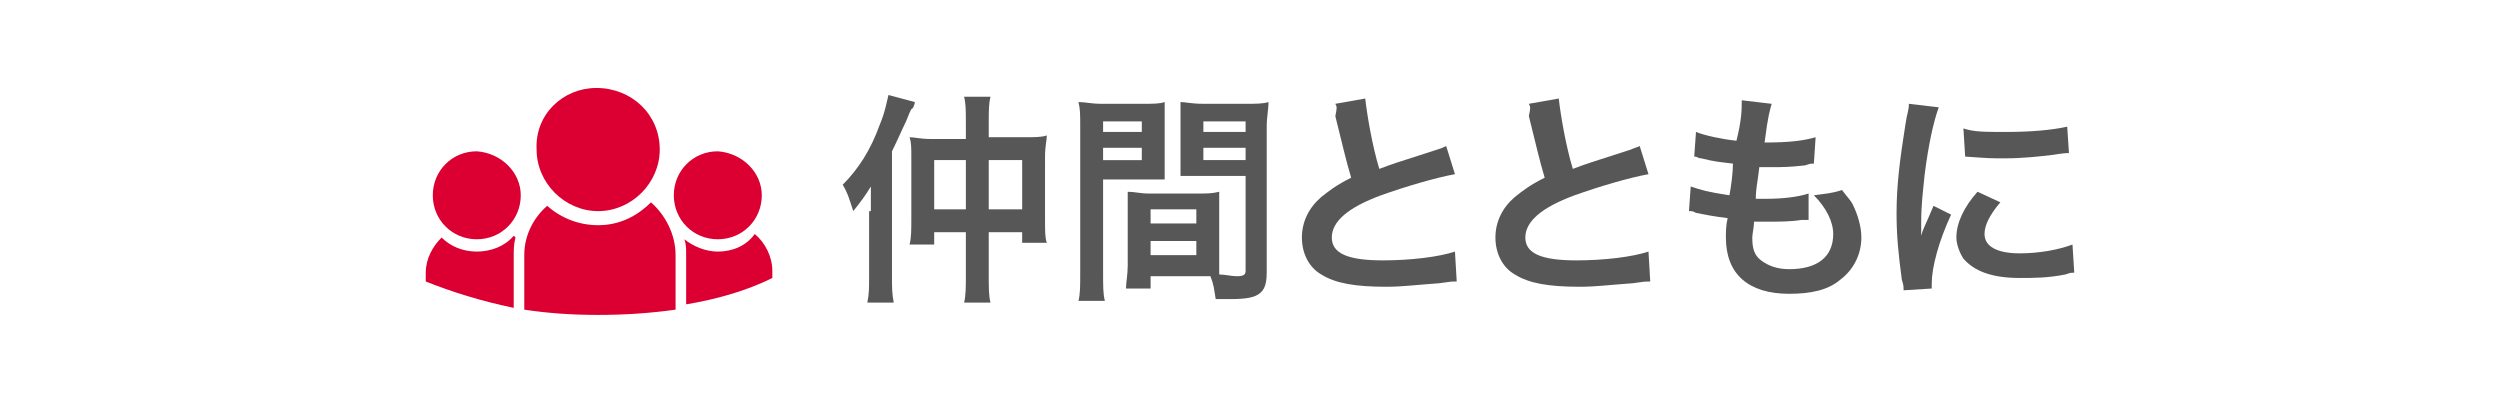 <?xml version="1.0" encoding="utf-8"?>
<!-- Generator: Adobe Illustrator 22.1.0, SVG Export Plug-In . SVG Version: 6.00 Build 0)  -->
<svg version="1.1" id="レイヤー_1" xmlns="http://www.w3.org/2000/svg" xmlns:xlink="http://www.w3.org/1999/xlink" x="0px"
	 y="0px" viewBox="0 0 142.1 22.8" style="enable-background:new 0 0 142.1 22.8;" xml:space="preserve">
<style type="text/css">
	.st0{display:none;}
	.st1{display:inline;fill:#575757;}
	.st2{display:inline;fill:#DC0032;}
	.st3{fill:#575757;}
	.st4{fill:#DC0032;}
</style>
<g class="st0">
	<path class="st1" d="M46.8,5.9c0.3-0.5,0.4-0.8,0.5-1.3l1.4,0.3c-0.2,0.4-0.2,0.4-0.4,0.7c-0.1,0.1-0.1,0.2-0.2,0.3h0.8
		c0.5,0,1,0,1.3-0.1c0,0.4,0,0.7,0,1.3V10c0,0.6,0,0.9,0,1.2c-0.3,0-0.6,0-0.9,0h-0.7v2.5h0.1c0.3-0.8,0.5-1.4,0.6-2.3l0.9,0.2
		c-0.2,0.8-0.5,1.5-0.6,2c0.2,0,0.3,0,0.6-0.1c0-0.5,0-0.5-0.2-0.8l0.7-0.3c0.3,0.6,0.5,1,0.8,1.9l-0.9,0.4c0-0.2-0.1-0.3-0.1-0.4
		c-0.4,0.1-0.9,0.2-1.9,0.4v0.1c0,0.1,0,0.2,0.1,0.2c0.2,0.1,0.7,0.2,2.3,0.2c1.1,0,2.4,0,3-0.1s0.9-0.2,1-0.5
		c0.1-0.2,0.1-0.5,0.2-1.1c0.5,0.3,0.8,0.4,1.3,0.4c-0.1,0.9-0.2,1.2-0.4,1.6c-0.4,0.7-0.9,0.8-5.3,0.8c-2.9,0-3.3-0.2-3.3-1.4v-3.7
		h-0.3c-0.1,1.5-0.2,2-0.4,2.8c-0.3,1-0.6,1.5-1.3,2.4c-0.3-0.5-0.5-0.7-1-1.1c0.7-0.6,1.1-1.2,1.3-2.2c0.2-0.7,0.2-1.1,0.3-1.9
		c-0.5,0-0.7,0-1,0c0-0.4,0-0.6,0-1.2V7.2c0-0.6,0-0.9,0-1.3c0.4,0,0.6,0.1,1.3,0.1L46.8,5.9L46.8,5.9z M46.2,8.1h0.9V7h-0.9V8.1z
		 M46.2,10.2h0.9V9.1h-0.9V10.2z M48.1,8.1h1V7h-1V8.1z M48.1,10.2h1V9.1h-1V10.2z M51.6,9.7c-0.5,0-0.7,0-1.1,0.1V8.5
		c0.3,0,0.5,0.1,1.1,0.1h1.1V7.4h-0.9c-0.5,0-0.7,0-1,0.1V6.2c0.3,0,0.5,0.1,1,0.1h0.9V5.7c0-0.4,0-0.6-0.1-0.9h1.3
		c0,0.3-0.1,0.5-0.1,0.9v0.5h1c0.4,0,0.6,0,0.9-0.1v1.2c-0.3,0-0.5-0.1-0.9-0.1h-1v1.2H55c0.5,0,0.8,0,1.1-0.1v1.2
		c-0.3-0.1-0.6-0.1-1.1-0.1h-0.9c0.8,1.2,1.3,1.7,2.4,2.4c-0.3,0.3-0.5,0.6-0.7,1.1c-0.9-0.8-1.3-1.3-2-2.5c0,0.4,0,1,0,1.3v1.2
		c0,0.6,0,0.9,0.1,1.2h-1.3c0.1-0.4,0.1-0.6,0.1-1.2v-1.1c0-0.3,0-0.9,0-1.3c-0.4,0.9-0.8,1.4-1.4,2c-0.2-0.5-0.4-0.8-0.7-1.1
		c0.8-0.6,1.2-1.2,1.7-2.1h-0.7V9.7z"/>
	<path class="st1" d="M66.4,7.3c0.8,0,1.2,0,1.6-0.1c0,0.5,0,0.5,0,1.9c0,1.7-0.2,3.9-0.3,4.7c-0.2,1.2-0.3,1.6-0.7,1.9
		c-0.3,0.2-0.8,0.3-1.5,0.3c-0.6,0-1.1,0-2-0.1c-0.1-0.7-0.2-1-0.4-1.5c0.8,0.2,1.6,0.3,2.2,0.3s0.8-0.2,0.9-1.1
		c0.2-1,0.3-2.9,0.3-5H63c-0.2,1.9-0.6,3.2-1.2,4.2c-0.7,1.3-1.9,2.4-3.7,3.4c-0.3-0.5-0.6-0.9-1.1-1.3c1.7-0.8,2.9-1.8,3.6-3.2
		c0.4-0.8,0.6-1.8,0.8-3.1h-2.2c-0.6,0-1.1,0-1.6,0.1V7.2c0.5,0.1,0.9,0.1,1.6,0.1h2.3c0-0.5,0-0.6,0-1.3c0-0.6,0-1-0.1-1.2h1.7
		C63,5.1,63,5.1,63,7.3H66.4z"/>
	<path class="st1" d="M74.9,12.5c-0.7,1.6-1.5,2.4-2.6,2.4c-1.5,0-2.5-1.5-2.5-3.5c0-1.4,0.5-2.7,1.4-3.7c1.1-1.2,2.6-1.8,4.4-1.8
		c3.1,0,5,1.9,5,4.7c0,2.2-1.1,4-3.1,4.8c-0.6,0.3-1.1,0.4-2,0.5c-0.2-0.7-0.4-1-0.8-1.5c1.2-0.2,1.9-0.4,2.5-0.7
		c1.1-0.6,1.8-1.8,1.8-3.2c0-1.2-0.5-2.2-1.6-2.8c-0.4-0.2-0.7-0.3-1.3-0.4C76,9.3,75.6,11,74.9,12.5 M73,7.9
		c-1.1,0.8-1.7,2.1-1.7,3.4c0,1,0.4,1.9,1,1.9c0.4,0,0.9-0.5,1.3-1.6c0.5-1.1,0.9-2.9,1.1-4.3C74,7.4,73.6,7.5,73,7.9"/>
	<path class="st1" d="M85.4,10.1c0,0.1,0,0.2-0.1,0.2c0,0,0,0.1-0.1,0.2c-0.4,1.9-1.2,3.7-2.1,5c-0.6-0.4-0.9-0.6-1.5-0.8
		c1-1.1,2-3.3,2.2-4.9L85.4,10.1z M91.2,7.3c0.3,0,0.4,0,0.7,0c-0.6-0.2-1-0.8-1-1.4c0-0.8,0.7-1.5,1.5-1.5s1.5,0.7,1.5,1.5
		c0,0.6-0.4,1.2-1,1.4v1.5c-0.4-0.1-0.6-0.1-1.6-0.1h-2.9v6.2c0,0.7,0,1.1,0.1,1.4h-1.7c0.1-0.3,0.1-0.7,0.1-1.4V8.7h-2.8
		c-1,0-1.2,0-1.6,0.1V7.2c0.4,0.1,0.7,0.1,1.6,0.1h2.8V6.6c0-0.7,0-1-0.1-1.3h1.7c0,0.3-0.1,0.5-0.1,1.4v0.7L91.2,7.3L91.2,7.3z
		 M91.1,9.7c0.4,1.7,1.4,3.9,2.3,4.9c-0.7,0.3-0.9,0.5-1.5,0.9c-0.9-1.4-1.5-2.7-2.1-4.8c-0.1-0.3-0.1-0.4-0.2-0.6L91.1,9.7z
		 M91.5,5.9c0,0.5,0.4,0.8,0.8,0.8c0.5,0,0.8-0.4,0.8-0.8c0-0.5-0.4-0.8-0.8-0.8S91.5,5.5,91.5,5.9"/>
	<path class="st1" d="M104.6,6.1c-0.2,0.2-0.3,0.2-0.5,0.4c-1,1-1.9,1.8-3,2.6v5.4c0,0.7,0,1.1,0.1,1.4h-1.8
		c0.1-0.4,0.1-0.6,0.1-1.4V10c-1.5,0.9-2.2,1.2-4.5,2.1c-0.3-0.7-0.4-0.9-0.9-1.5c2.5-0.7,4.7-1.7,6.7-3.3c1.1-0.9,2-1.8,2.4-2.4
		L104.6,6.1z"/>
	<path class="st1" d="M106.3,13.9c1.1-0.1,2.6-0.4,3.8-0.9c1.6-0.7,2.8-1.7,3.8-3.1c0.6-0.8,0.9-1.5,1.3-2.5
		c0.5,0.6,0.7,0.8,1.4,1.2c-1.1,2.3-2.3,3.8-4,5c-1.3,0.9-2.9,1.5-4.9,1.9c-0.5,0.1-0.5,0.1-0.8,0.2L106.3,13.9z M107.4,6
		c1.5,0.9,2.3,1.5,3.3,2.5l-1.1,1.4c-1-1.1-2.1-1.9-3.2-2.6L107.4,6z"/>
	<path class="st1" d="M119.2,16c0.1-0.4,0.1-0.8,0.1-1.4V6.4c0-0.6,0-1-0.1-1.3h1.7c-0.1,0.4-0.1,0.5-0.1,1.3v2.4
		c1.7,0.6,3.7,1.5,5.8,2.7l-0.9,1.5c-1.1-0.7-2.4-1.5-4.5-2.4c-0.3-0.1-0.3-0.2-0.4-0.2c0,0.4,0.1,0.5,0.1,0.9v3.4
		c0,0.7,0,1,0.1,1.4h-1.8V16z"/>
	<path class="st2" d="M27.3,8.5c-2.4,0-5.9,5.1-5.9,8.5c0-3.4-3.6-8.5-5.9-8.5c2.4,0,5.9-5.1,5.9-8.5C21.4,3.4,25,8.5,27.3,8.5"/>
	<path class="st2" d="M35.8,16.9c-1.7,0-4.2,3.6-4.2,5.9c0-2.4-2.5-5.9-4.2-5.9c1.7,0,4.2-3.6,4.2-5.9
		C31.7,13.3,34.2,16.9,35.8,16.9"/>
</g>
<g class="st0">
	<path class="st1" d="M21.4,6.3c0-0.5,0-0.8-0.1-1.1h1.4c-0.1,0.3-0.1,0.6-0.1,1.1v0.2h1.8V6.3c0-0.5,0-0.8-0.1-1.1h1.4
		c0,0.3-0.1,0.6-0.1,1.1v0.2c0.4,0,0.6,0,0.9-0.1v1.3c-0.2,0-0.4-0.1-0.9-0.1v4.9c0.4,0,0.5,0,0.8-0.1v1.3c-0.2,0-0.5,0-1.1,0h-4.2
		c-0.5,0-0.7,0-1,0.1v-1.3c0.3,0,0.5,0.1,0.9,0.1h0.2v-5c-0.5,0-0.7,0-1,0.1V6.4c0.2,0.1,0.4,0.1,1,0.1V6.3H21.4z M23.2,14.5
		c-0.6,1.1-1,1.5-2,2.3c-0.3-0.4-0.5-0.6-1-1c0.9-0.6,1.3-1.1,1.9-2L23.2,14.5z M24.5,7.6h-1.8v0.8h1.8V7.6z M24.5,9.6h-1.8v0.9h1.8
		V9.6z M24.5,11.6h-1.8v1h1.8V11.6z M24.8,13.9c0.4,0.7,0.5,0.7,1.2,1.4c-0.4,0.3-0.7,0.6-1,0.9c-0.7-0.8-0.7-0.8-1.2-1.6L24.8,13.9
		z M28.1,12.8c-0.2,2-0.5,2.9-1.4,4.1c-0.4-0.4-0.6-0.7-1.1-1c0.6-0.7,0.9-1.4,1.1-2.4c0.2-1.1,0.3-3,0.3-6.3c0-0.9,0-1.2-0.1-1.7
		c0.4,0,0.8,0.1,1.4,0.1h1.8c0.7,0,1,0,1.4-0.1c0,0.3-0.1,0.7-0.1,1.4v8.4c0,0.6-0.2,1-0.5,1.2c-0.3,0.1-0.7,0.2-1.3,0.2
		c-0.2,0-0.2,0-0.8,0c-0.1-0.5-0.1-0.9-0.3-1.4c0.6,0.1,0.8,0.1,1.1,0.1c0.4,0,0.5-0.1,0.5-0.3v-2.4L28.1,12.8L28.1,12.8z M28.3,9.8
		c0,0.8,0,1.2-0.1,1.8h2V9.8H28.3z M30.2,6.9h-1.9v1.7h1.9V6.9z"/>
	<path class="st1" d="M34.9,15.2c0,0.8,0,1.2,0.1,1.6h-1.5c0.1-0.4,0.1-0.8,0.1-1.6V6.8c0-0.7,0-1-0.1-1.4c0.4,0,0.7,0.1,1.3,0.1
		h2.3c0.7,0,1,0,1.3-0.1c0,0.4,0,0.7,0,1.2v2c0,0.6,0,0.9,0,1.2c-0.3,0-0.7,0-1.2,0h-2.3C34.9,9.8,34.9,15.2,34.9,15.2z M34.9,7.1
		h2.2V6.5h-2.2V7.1z M34.9,8.7h2.2V8h-2.2V8.7z M41.4,14.2c0,0.5,0,0.8,0,1.1c0.3,0,0.7,0.1,1,0.1c0.4,0,0.5-0.1,0.5-0.3V9.7h-2.5
		c-0.4,0-0.9,0-1.2,0c0-0.4,0-0.6,0-1.2v-2c0-0.4,0-0.8,0-1.2c0.3,0,0.6,0.1,1.3,0.1H43c0.6,0,1,0,1.3-0.1c0,0.5-0.1,0.8-0.1,1.4V15
		c0,0.8-0.2,1.1-0.6,1.3c-0.3,0.1-0.7,0.2-1.4,0.2c-0.2,0-0.2,0-0.9,0c-0.1-0.6-0.1-0.8-0.3-1.3c-0.4,0-0.6,0-0.7,0h-2.7V16h-1.4
		c0.1-0.3,0.1-0.8,0.1-1.3v-3.1c0-0.4,0-0.8,0-1.1c0.4,0,0.7,0.1,1.2,0.1h2.8c0.5,0,0.8,0,1.2-0.1c0,0.3,0,0.7,0,1.1L41.4,14.2
		L41.4,14.2z M37.5,12.3h2.6v-0.8h-2.6V12.3z M37.5,14.2h2.6v-0.8h-2.6V14.2z M40.5,7.1h2.4V6.5h-2.4V7.1z M40.5,8.7h2.4V8h-2.4V8.7
		z"/>
	<path class="st1" d="M47.1,13.1c0-0.5,0-0.6,0-1.5c-0.4,0.4-0.5,0.5-1,1c-0.2-0.6-0.3-1-0.6-1.4c1.2-0.8,2.3-2.1,2.8-3.3l1.2,0.8
		c-0.1,0.1-0.1,0.2-0.4,0.6c-0.2,0.3-0.3,0.4-0.7,1v5c0,0.7,0,1.1,0.1,1.5H47c0.1-0.4,0.1-0.9,0.1-1.5V13.1z M49.5,5.8
		c-0.1,0.1-0.1,0.1-0.2,0.3c-1,1.1-1.9,1.9-2.9,2.5c-0.3-0.5-0.3-0.7-0.7-1.2C46.9,6.7,48,5.8,48.4,5L49.5,5.8z M51.5,7.8
		c-0.4-1-0.7-1.5-1.3-2.2L51.4,5c0.6,0.7,1,1.4,1.4,2.3l-1,0.5h1.7c0.7-1.1,1-1.8,1.3-2.7l1.4,0.4c-0.4,1-0.8,1.6-1.2,2.3h1
		c0.6,0,0.9,0,1.3-0.1v1.4C56.9,9.1,56.5,9,56,9h-2v2h1.6c0.5,0,0.9,0,1.3-0.1v1.4c-0.4-0.1-0.8-0.1-1.3-0.1H54v2.6
		c0.6,0.1,1.2,0.2,2,0.2c0.4,0,0.8,0,1.7-0.1c-0.2,0.6-0.3,0.9-0.4,1.5c-0.6,0-1,0-1,0c-1.8,0-3.1-0.3-4.1-1
		c-0.5-0.3-0.9-0.7-1.3-1.3c-0.4,1.1-0.7,1.7-1.2,2.5c-0.4-0.5-0.6-0.7-1.1-1c0.6-0.9,1-1.7,1.2-2.8c0.2-0.8,0.3-1.8,0.3-2.5
		c0-0.1,0-0.2,0-0.3l1.4,0.2c0,0.2-0.1,0.4-0.1,0.7c-0.1,0.6-0.1,1.2-0.2,1.7c0.4,0.7,0.8,1.2,1.4,1.6V9H51c-0.6,0-1,0-1.4,0.1V7.7
		c0.4,0.1,0.7,0.1,1.3,0.1C50.9,7.8,51.5,7.8,51.5,7.8z"/>
	<path class="st1" d="M60.4,10.1c-0.6,0-0.9,0-1.3,0.1V9c0.3,0,0.7,0,1.3,0h1.5c-0.2-0.4-0.3-0.7-0.5-0.9H60c-0.6,0-1.1,0-1.5,0.1
		V6.9C59,6.9,59.4,7,60,7h0.4c-0.2-0.4-0.4-0.7-0.9-1.2l1.3-0.5c0.4,0.6,0.6,0.9,1,1.7h0.7V6.1c0-0.4,0-0.7-0.1-1h1.4
		c0,0.2,0,0.5,0,0.9v1h0.9V6c0-0.4,0-0.7,0-0.9h1.4c0,0.2-0.1,0.6-0.1,1V7h0.8c0.4-0.6,0.7-1.1,0.9-1.7L69,5.8
		c-0.3,0.5-0.5,0.8-0.8,1.2h0.4c0.7,0,1.1,0,1.4-0.1v1.3c-0.4,0-0.9-0.1-1.5-0.1h-1.3C67,8.6,67,8.7,66.8,9h1.5c0.6,0,0.9,0,1.3-0.1
		v1.2C69.2,10,68.9,10,68.3,10H65v0.6h2.7c0.6,0,1,0,1.3-0.1v1.1c-0.4-0.1-0.8-0.1-1.3-0.1H65v0.6h3.6c0.7,0,1.2,0,1.5-0.1v1.3
		c-0.5-0.1-0.9-0.1-1.5-0.1H66c0.4,0.4,1,0.7,1.7,1c0.8,0.3,1.5,0.5,2.6,0.7c-0.4,0.5-0.5,0.8-0.7,1.3c-2.1-0.2-3.6-1-4.7-2.2
		c0,0.5,0,0.6,0,0.9v0.6c0,0.5,0,0.9,0.1,1.3h-1.5c0.1-0.4,0.1-0.8,0.1-1.3V15c0-0.3,0-0.3,0-0.9c-0.6,0.6-1.1,1-1.8,1.4
		c-0.8,0.4-1.6,0.8-2.6,1.1c-0.2-0.4-0.4-0.8-0.8-1.2c1.9-0.4,3.1-1,4.2-1.8h-2.4c-0.6,0-1.1,0-1.5,0.1v-1.3
		c0.4,0.1,0.8,0.1,1.5,0.1h3.4v-0.6h-2.5c-0.6,0-0.9,0-1.3,0.1v-1.1c0.4,0,0.7,0.1,1.3,0.1h2.5v-0.6h-3.2V10.1z M65.4,9
		c0.2-0.4,0.3-0.6,0.4-0.9h-2.9c0.2,0.4,0.3,0.6,0.4,0.9H65.4z"/>
	<path class="st1" d="M73.5,14.6c-0.6,0-1,0-1.4,0.1c0-0.3,0.1-0.7,0.1-1.3v-3.2c0-0.6,0-1-0.1-1.4c0.4,0,0.8,0.1,1.4,0.1h6.8
		c0.6,0,1,0,1.4-0.1c0,0.3-0.1,0.7-0.1,1.4v3.2c0,0.5,0,0.8,0,0.8c0,0.2,0,0.3,0,0.5c-0.4,0-0.8-0.1-1.4-0.1h-1
		c1.1,0.6,2.2,0.9,3.7,1.1c-0.5,0.6-0.6,0.8-0.8,1.2c-2-0.4-2.8-0.7-4.3-1.7l0.7-0.6H75l0.8,0.7c-0.9,0.5-1.5,0.8-2.3,1.1
		c-0.5,0.2-0.9,0.3-1.9,0.5c-0.2-0.5-0.4-0.9-0.8-1.3c1.8-0.3,2.7-0.5,3.6-1.1L73.5,14.6L73.5,14.6z M81.2,7.3c0,0.4,0,0.7,0,1
		c-0.4,0-0.8,0-1.4,0H74c-0.6,0-1,0-1.4,0c0-0.3,0.1-0.6,0.1-1v-1c0-0.4,0-0.6-0.1-1C73,5.4,73.3,5.4,74,5.4h5.8c0.7,0,1,0,1.4-0.1
		c0,0.3,0,0.6,0,1C81.2,6.3,81.2,7.3,81.2,7.3z M73.5,10.4h6.8V9.8h-6.8V10.4z M73.5,12h6.8v-0.6h-6.8V12z M73.5,13.5h6.8v-0.6h-6.8
		V13.5z M74,7.2h5.7V6.5H74V7.2z"/>
	<path class="st1" d="M88.9,12.8c-0.7,1.6-1.5,2.4-2.6,2.4c-1.5,0-2.5-1.5-2.5-3.5c0-1.4,0.5-2.7,1.4-3.7c1.1-1.2,2.6-1.8,4.4-1.8
		c3.1,0,5,1.9,5,4.7c0,2.2-1.1,4-3.1,4.8c-0.6,0.3-1.1,0.4-2,0.5c-0.2-0.7-0.4-1-0.8-1.5c1.2-0.2,1.9-0.4,2.5-0.7
		c1.1-0.6,1.8-1.8,1.8-3.2c0-1.2-0.5-2.2-1.6-2.8c-0.4-0.2-0.7-0.3-1.3-0.4C90,9.6,89.6,11.3,88.9,12.8 M87,8.2
		c-1.1,0.8-1.7,2.1-1.7,3.4c0,1,0.4,1.9,1,1.9c0.4,0,0.9-0.5,1.3-1.6c0.5-1.1,0.9-2.9,1.1-4.3C88,7.7,87.6,7.8,87,8.2"/>
	<path class="st1" d="M104.4,8.7c-0.1,0.1-0.1,0.1-0.2,0.4c-0.1,0.4-0.1,0.4-0.2,0.5c0.5,0.1,0.9,0.3,1.3,0.6
		c0.8,0.6,1.2,1.4,1.2,2.4c0,1.4-0.8,2.5-2.2,3.2c-0.8,0.4-1.5,0.6-2.6,0.7c-0.1-0.5-0.3-0.8-0.7-1.4c1,0,1.7-0.2,2.4-0.5
		c1-0.5,1.5-1.1,1.5-2c0-0.8-0.5-1.5-1.4-1.8c-0.7,1.5-1.3,2.4-2.2,3.4C100.2,15.4,99,16,98,16c-1.2,0-2-0.9-2-2.2
		c0-1,0.4-2.1,1.3-2.9c0.5-0.5,1-0.8,1.7-1.1c0-0.4,0-0.9,0.1-1.5c-0.1,0-0.8,0-2.1-0.1h-0.2c0,0-0.2,0-0.3,0V6.7
		c0.6,0.1,1.3,0.2,2.4,0.2h0.3c0-0.3,0-0.3,0.1-0.8c0-0.2,0-0.5,0-0.7c0-0.1,0-0.1,0-0.2l1.6,0.1c-0.1,0.3-0.2,0.7-0.2,1.6
		c2-0.1,3.8-0.4,4.8-0.7l0.1,1.5c-0.2,0-0.2,0-0.5,0.1c-1.4,0.2-3.5,0.4-4.5,0.4c0,0.5-0.1,1-0.1,1.2c0.7-0.1,1-0.2,1.8-0.2
		c0.2,0,0.3,0,0.5,0c0.1-0.4,0.2-0.7,0.3-1L104.4,8.7z M98.1,12c-0.4,0.5-0.6,1-0.6,1.6s0.3,0.9,0.7,0.9c0.4,0,0.7-0.2,1.1-0.5
		c-0.2-0.8-0.2-1.6-0.2-2.9C98.6,11.5,98.4,11.7,98.1,12 M100.6,13.1c0.1-0.1,0.1-0.1,0.1-0.2c0.6-0.7,1.1-1.5,1.6-2.5
		c-0.1,0-0.2,0-0.3,0c-0.6,0-1,0.1-1.5,0.2c0,1.2,0,1.3,0.1,2.2c0,0.1,0,0.1,0,0.2C100.6,13,100.6,13,100.6,13.1L100.6,13.1z"/>
	<path class="st1" d="M111.9,10.5c1.2-0.5,1.7-0.6,2.7-0.6c2.2,0,3.6,1.1,3.6,2.9c0,1.2-0.6,2.2-1.7,2.8c-0.8,0.5-1.9,0.7-3.1,0.7
		c-1.1,0-2-0.2-2.5-0.6s-0.8-0.9-0.8-1.5c0-1.1,0.9-1.8,2.2-1.8c0.9,0,1.7,0.4,2.2,1c0.3,0.3,0.4,0.6,0.6,1.1
		c1.1-0.4,1.5-0.9,1.5-1.8c0-1-1-1.6-2.5-1.6c-1.9,0-3.7,0.8-5.3,2.1l-0.9-1.4c0.4-0.2,1-0.6,1.8-1.2c1.2-0.9,2.8-2.3,3.8-3.3
		l0.2-0.2l0,0c-0.5,0.1-1.3,0.1-3.6,0.2c-0.3,0-0.4,0-0.6,0.1l-0.1-1.5c0.4,0.1,0.8,0.1,1.5,0.1c1.1,0,2.6-0.1,3.9-0.2
		c0.4,0,0.6-0.1,0.8-0.2l0.8,1.1c-0.2,0.1-0.3,0.2-0.7,0.5c-0.6,0.6-1.6,1.4-2,1.8c-0.2,0.2-1.1,0.9-1.4,1
		C112.1,10.3,112.1,10.3,111.9,10.5L111.9,10.5z M112.3,13.7c-0.5,0-0.8,0.2-0.8,0.6c0,0.5,0.6,0.8,1.5,0.8c0.2,0,0.3,0,0.7-0.1
		C113.5,14.1,113,13.7,112.3,13.7"/>
	<path class="st1" d="M131.1,11.5c-0.6-0.1-1.2-0.1-1.9-0.1h-7.5c-0.7,0-1.4,0-2,0.1V9.8c0.5,0.1,1.1,0.1,2,0.1h7.5
		c0.9,0,1.4,0,1.9-0.1V11.5z"/>
	<path class="st1" d="M133.2,7c0-0.5,0-0.9-0.1-1.4c0.4,0.1,0.8,0.1,1.4,0.1h6.2c0.6,0,1,0,1.4-0.1c0,0.5-0.1,0.9-0.1,1.3v8.2
		c0,0.7,0,1.1,0.1,1.5h-1.5v-0.8h-5.9v0.8h-1.5c0.1-0.4,0.1-0.9,0.1-1.5L133.2,7L133.2,7z M134.7,10h5.9V7h-5.9V10z M134.7,14.6h5.9
		v-3.3h-5.9V14.6z"/>
	<path class="st2" d="M1.3,3.1C0,3.8-0.4,5.5,0.4,6.8L5,4C4.3,2.7,2.6,2.3,1.3,3.1"/>
	<path class="st2" d="M12.7,3.1c1.3,0.8,1.7,2.4,1,3.7L9,4C9.8,2.7,11.4,2.3,12.7,3.1"/>
	<rect x="2" y="18.6" transform="matrix(0.5 -0.866 0.866 0.5 -15.07 12.037)" class="st2" width="1.7" height="1"/>
	<rect x="10.8" y="18.3" transform="matrix(0.866 -0.5 0.5 0.866 -8.066 8.229)" class="st2" width="1" height="1.7"/>
	<path class="st2" d="M7.6,5V3.6H6.4V5c-3.5,0.3-6.3,3.3-6.3,6.9c0,3.8,3.1,6.9,6.9,6.9s6.9-3.1,6.9-6.9C14,8.3,11.2,5.3,7.6,5
		 M7.5,11.8H6.7V7.1h0.8V11.8z M10.8,12.6h-3v-0.8h3V12.6z"/>
</g>
<g class="st0">
	<path class="st1" d="M40.9,8.8c-0.4,0.6-0.7,1-1.3,1.6c-0.4-0.5-0.6-0.6-1.1-0.9c0.8-0.8,1.2-1.3,1.7-2.1c0.3-0.5,0.5-1.1,0.6-1.7
		L42.2,6c0,0.1-0.1,0.3-0.2,0.6c-0.3,0.6-0.3,0.7-0.4,0.9h1.8V6.8c0-0.5,0-0.8-0.1-1.2h1.6c-0.1,0.4-0.1,0.7-0.1,1.2v0.7h2.7
		c0.6,0,1,0,1.4-0.1v1.5c-0.4-0.1-0.8-0.1-1.4-0.1h-2.7v1.7h3.5c0.6,0,1,0,1.4-0.1V12c-0.4-0.1-0.8-0.1-1.4-0.1H46v3.6
		c0,0.3,0.2,0.3,0.9,0.3c0.9,0,1.2-0.1,1.3-0.3c0.2-0.3,0.2-0.9,0.3-1.9c0.6,0.3,0.8,0.4,1.4,0.5c-0.1,1.3-0.2,2-0.5,2.4
		c-0.2,0.3-0.5,0.5-0.9,0.5c-0.4,0.1-1,0.1-1.8,0.1c-1.7,0-2.1-0.2-2.1-1v-4.2h-1.4c-0.1,1-0.1,1.4-0.3,2c-0.3,1-1,1.9-2,2.6
		c-0.5,0.4-0.9,0.5-1.9,1c-0.2-0.5-0.4-0.8-0.8-1.3c1.3-0.4,2.2-0.9,2.8-1.7c0.4-0.5,0.6-1,0.7-1.7c0-0.2,0-0.3,0.1-0.8h-1.9
		c-0.6,0-1,0-1.4,0.1v-1.5c0.4,0.1,0.8,0.1,1.4,0.1h3.6V8.8H40.9z"/>
	<path class="st1" d="M51,10.4c0.3,0.1,0.5,0.1,1,0.1h1c0.4,0,0.7,0,1-0.1c0,0.4-0.1,0.7-0.1,1.4v2.7c0.3,0.5,0.5,0.7,0.9,0.9
		c0.6,0.3,1.4,0.4,2.8,0.4c2.4,0,4-0.1,5.3-0.3c-0.2,0.6-0.3,0.9-0.4,1.5c-1.1,0-2.7,0-4.2,0c-1.9,0-2.8-0.1-3.4-0.3
		c-0.6-0.2-1.1-0.5-1.6-1.2c-0.6,0.5-0.8,0.8-1.5,1.2c-0.1,0.1-0.3,0.2-0.4,0.3l-0.6-1.5c0.5-0.2,1.1-0.6,1.8-1.3v-2.7h-0.7
		c-0.4,0-0.5,0-0.9,0.1C51,11.6,51,10.4,51,10.4z M52.1,5.7C53,6.5,53.7,7.2,54.3,8l-1.1,1C52.4,7.9,52,7.5,51,6.6L52.1,5.7z
		 M59.7,13.6h1.5c0.6,0,1,0,1.3-0.1v1.3c-0.3-0.1-0.7-0.1-1.3-0.1h-5c-0.6,0-0.8,0-1.2,0.1c0-0.4,0.1-0.7,0.1-1.3v-3.2
		c0-0.3,0-0.4,0-0.8c-0.3,0.4-0.4,0.6-0.8,0.9c-0.3-0.5-0.5-0.8-0.8-1.1c1.2-1.2,1.9-2,2.4-3.3c0.1-0.2,0.2-0.4,0.2-0.6l1.5,0.2
		C57.4,6,57.4,6,57.2,6.4c0,0-0.1,0.3-0.4,0.7h1.6C58.8,6.5,59,6,59.2,5.4l1.4,0.2c-0.1,0.2-0.1,0.2-0.3,0.6
		c-0.2,0.3-0.3,0.6-0.5,0.9h1.3c0.5,0,0.9,0,1.3-0.1v1.3c-0.3,0-0.6-0.1-1.1-0.1h-1.6v1h1c0.7,0,1,0,1.3-0.1v1.2c-0.4,0-0.6,0-1.3,0
		h-1v0.9h1c0.7,0,1,0,1.3,0v1.2c-0.4,0-0.6,0-1.3,0h-1V13.6z M58.4,8.4h-1.9v1h1.9V8.4z M58.4,10.5h-1.9v0.9h1.9V10.5z M56.4,13.6
		h1.9v-1.1h-1.9V13.6z"/>
	<path class="st1" d="M69,13.3c-0.7,1.6-1.5,2.4-2.6,2.4c-1.5,0-2.5-1.5-2.5-3.5c0-1.4,0.5-2.7,1.4-3.7c1.1-1.2,2.6-1.8,4.4-1.8
		c3.1,0,5,1.9,5,4.7c0,2.2-1.1,4-3.1,4.8c-0.6,0.3-1.1,0.4-2,0.5c-0.2-0.7-0.4-1-0.8-1.5c1.2-0.2,1.9-0.4,2.5-0.7
		c1.1-0.6,1.8-1.8,1.8-3.2c0-1.2-0.5-2.2-1.6-2.8c-0.4-0.2-0.7-0.3-1.3-0.4C70.1,10.1,69.6,11.8,69,13.3 M67.1,8.7
		c-1.1,0.8-1.7,2.1-1.7,3.4c0,1,0.4,1.9,1,1.9c0.4,0,0.9-0.5,1.3-1.6c0.5-1.1,0.9-2.9,1.1-4.3C68.1,8.2,67.6,8.3,67.1,8.7"/>
	<path class="st1" d="M80.1,5.9c-0.1,0.3-0.2,0.4-0.3,0.7c-0.2,0.5-0.2,0.5-0.9,2v7.1c0,0.6,0,1.1,0.1,1.6h-1.5
		c0.1-0.5,0.1-0.9,0.1-1.6V12c0-0.3,0-0.4,0-1.5c-0.4,0.6-0.8,1-1.2,1.5c-0.2-0.6-0.4-1-0.7-1.5c0.9-0.9,1.8-2.1,2.4-3.5
		c0.3-0.7,0.5-1.2,0.5-1.7L80.1,5.9z M82.2,8.6c-0.6,1.1-1.2,2.1-2.1,3.1c-0.3-0.5-0.5-0.8-0.9-1.2c1-1,1.6-2,2.1-3.2
		c0.3-0.8,0.5-1.4,0.6-1.8l1.4,0.4c-0.1,0.3-0.2,0.4-0.3,0.7c-0.2,0.5-0.2,0.6-0.3,0.9h3.5c0.6,0,1,0,1.4-0.1v1.4
		c-0.4,0-0.8-0.1-1.4-0.1h-2.4v1.6h2.1c0.5,0,0.9,0,1.3-0.1v1.4c-0.4-0.1-0.8-0.1-1.3-0.1h-2.1v1.6h2.1c0.5,0,0.9,0,1.3-0.1v1.4
		c-0.4-0.1-0.8-0.1-1.3-0.1h-2.1v1.5c0,0.8,0,1.2,0.1,1.5h-1.5c0.1-0.4,0.1-0.8,0.1-1.5V8.6H82.2z"/>
	<path class="st1" d="M90.6,10.6c-0.6,0-0.9,0-1.3,0.1V9.5c0.4,0,0.7,0.1,1.3,0.1h1.5c-0.2-0.4-0.3-0.7-0.5-0.9h-1.4
		c-0.6,0-1.1,0-1.5,0.1V7.4c0.4,0,0.8,0.1,1.5,0.1h0.4c-0.2-0.4-0.4-0.7-0.9-1.2L91,5.8c0.4,0.6,0.6,0.9,1,1.7h0.7V6.6
		c0-0.4,0-0.7-0.1-1H94c0,0.2,0,0.5,0,0.9v1h0.9v-1c0-0.4,0-0.7,0-0.9h1.4c0,0.2-0.1,0.6-0.1,1v0.9H97c0.4-0.6,0.7-1.1,0.9-1.7
		l1.3,0.5c-0.3,0.5-0.5,0.8-0.8,1.2h0.4c0.7,0,1.1,0,1.4-0.1v1.3c-0.4,0-0.9-0.1-1.5-0.1h-1.3c-0.2,0.5-0.3,0.6-0.5,0.9h1.5
		c0.6,0,0.9,0,1.3-0.1v1.2c-0.4-0.1-0.7-0.1-1.3-0.1h-3.3v0.6h2.7c0.6,0,1,0,1.3-0.1v1.1C98.7,12,98.3,12,97.8,12h-2.7v0.6h3.6
		c0.7,0,1.2,0,1.5-0.1v1.3C99.8,14,99.3,14,98.7,14h-2.6c0.4,0.4,1,0.7,1.7,1c0.8,0.3,1.5,0.5,2.6,0.7c-0.4,0.5-0.5,0.8-0.7,1.3
		c-2.1-0.6-3.6-1.4-4.7-2.5c0,0.5,0,0.6,0,0.9V16c0,0.5,0,0.9,0.1,1.3h-1.5c0.1-0.4,0.1-0.8,0.1-1.3v-0.6c0-0.3,0-0.3,0-0.9
		c-0.6,0.6-1.1,1-1.8,1.4c-0.8,0.4-1.6,0.8-2.6,1.1c-0.2-0.4-0.4-0.8-0.8-1.2c1.9-0.4,3.1-1,4.2-1.8h-2.4c-0.6,0-1.1,0-1.5,0.1v-1.3
		c0.4,0.1,0.8,0.1,1.5,0.1h3.4v-0.6h-2.5c-0.6,0-0.9,0-1.3,0.1v-1.1c0.4,0,0.7,0.1,1.3,0.1h2.5v-0.6h-3.1V10.6z M95.6,9.5
		c0.2-0.4,0.3-0.6,0.4-0.9h-2.9c0.2,0.4,0.3,0.6,0.4,0.9H95.6z"/>
	<path class="st1" d="M102.6,7.4c-0.5,0-0.7,0-1.1,0.1V6.1c0.3,0.1,0.7,0.1,1.1,0.1h1.9c0.5,0,0.8,0,1.1-0.1v1.4
		c-0.3,0-0.6-0.1-1-0.1h-0.3v2.5h0.4c0.4,0,0.5,0,0.8-0.1v1.3c-0.3,0-0.5-0.1-0.8-0.1h-0.4v2.4c0.4-0.2,0.7-0.3,1.4-0.6v1.3
		c-1.1,0.6-1.9,0.9-3.4,1.5c-0.4,0.1-0.5,0.2-0.7,0.3l-0.4-1.5c0.3-0.1,0.9-0.2,1.7-0.4v-2.8h-0.5c-0.3,0-0.6,0-0.9,0.1V9.9
		c0.3,0,0.5,0.1,0.9,0.1h0.4V7.4H102.6z M107.3,13.2c-0.5,0-0.7,0-1.2,0c0-0.4,0-0.8,0-1.3V7.2c0-0.7,0-0.9,0-1.3
		c0.3,0,0.6,0.1,1.2,0.1h3.9c0.6,0,0.9,0,1.2-0.1c0,0.3-0.1,0.7-0.1,1.3v4.7c0,0.6,0,0.9,0.1,1.4c-0.3,0-0.6-0.1-0.8-0.1h-0.9v2.5
		c0,0.2,0.1,0.2,0.6,0.2c0.3,0,0.5,0,0.6-0.1s0.2-0.7,0.2-1.5c0.4,0.2,0.8,0.4,1.2,0.5c-0.1,1.4-0.2,1.8-0.5,2
		c-0.3,0.3-0.7,0.4-1.7,0.4c-0.9,0-1.3-0.1-1.5-0.3c-0.2-0.1-0.2-0.2-0.2-0.7v-3h-0.6c-0.1,0.8-0.2,1-0.3,1.3
		c-0.3,0.9-0.9,1.6-1.7,2.1c-0.5,0.3-0.9,0.5-1.8,0.8c-0.2-0.4-0.4-0.7-0.8-1.2c0.7-0.2,1-0.3,1.5-0.5c1.1-0.6,1.7-1.4,1.8-2.6h-0.2
		V13.2z M107.4,8h3.6V7.1h-3.6V8z M107.4,10h3.6V9.1h-3.6V10z M107.4,12h3.6v-0.9h-3.6V12z"/>
	<path class="st1" d="M119.3,13.4c-0.5,0.5-0.8,0.7-1.6,1.1c-0.2-0.3-0.2-0.4-0.5-0.7c-0.7,0.4-1.4,0.8-2.5,1.3c0,0-0.1,0-0.2,0.1
		c0,0-0.1,0-0.1,0.1l-0.3-1.5c0.3-0.1,0.8-0.2,1.4-0.5V9.9h-0.4c-0.4,0-0.7,0-1,0.1V8.6c0.3,0.1,0.6,0.1,1,0.1h0.4V7.1
		c0-0.7,0-1-0.1-1.4h1.5c-0.1,0.4-0.1,0.8-0.1,1.4v1.6h0.2c0.4,0,0.7,0,0.9,0V10c-0.3,0-0.5-0.1-0.9-0.1h-0.2v2.7
		c0.3-0.2,0.4-0.2,0.9-0.5V13c0.7-0.4,1.1-0.8,1.5-1.3H119c-0.5,0-0.9,0-1.2,0.1v-1.3c0.3,0.1,0.6,0.1,1.2,0.1h5.6
		c0.6,0,1,0,1.3-0.1v1.3c-0.4,0-0.8,0-1.3,0h-3.9c-0.1,0.2-0.2,0.3-0.3,0.5h4.1c0.6,0,0.9,0,1.2,0c0,0.2,0,0.4-0.1,0.8
		c-0.1,1.6-0.3,2.9-0.5,3.5c-0.3,0.6-0.7,0.8-1.8,0.8c-0.3,0-0.6,0-1.1,0c-0.1-0.5-0.2-0.8-0.3-1.2c-0.7,0.6-1.2,1-2.1,1.4
		c-0.3-0.4-0.5-0.6-0.9-1c1.1-0.5,1.7-0.8,2.3-1.4c0.5-0.4,0.9-1,1.3-1.7h-0.8c-0.8,1.2-1.9,2.1-3.5,2.8c-0.2-0.4-0.4-0.6-0.8-1
		c1.5-0.5,2.3-1.1,3-1.8L119.3,13.4L119.3,13.4z M119.7,10.1c-0.5,0-0.9,0-1.2,0.1c0-0.4,0.1-0.7,0.1-1.2V7c0-0.5,0-0.8-0.1-1.2
		c0.4,0.1,0.7,0.1,1.3,0.1h3.7c0.6,0,1,0,1.4-0.1c0,0.4,0,0.6,0,1.3v1.8c0,0.6,0,0.9,0,1.2c-0.3,0-0.6,0-1.2,0H119.7z M119.9,7.6
		h3.6V7.1h-3.6V7.6z M119.9,9h3.6V8.5h-3.6V9z M123.8,13.4c-0.5,1.1-1,1.8-1.8,2.5c0.5,0.1,0.9,0.1,1.3,0.1c0.5,0,0.6-0.1,0.7-0.7
		c0.1-0.4,0.2-1,0.2-1.9C124.2,13.4,123.8,13.4,123.8,13.4z"/>
	<path class="st2" d="M32.2,8.9l-5.3-3.3c-0.2-0.1-0.4-0.1-0.6,0C26.1,5.6,26,5.8,26,6v2.1l-4-2.6c-0.2-0.1-0.4-0.1-0.6,0
		S21.1,5.8,21.1,6v2.1l-4-2.6c-0.2-0.1-0.4-0.1-0.6,0S16.2,5.8,16.2,6v10.4c0,0.3,0.3,0.6,0.6,0.6h15c0.3,0,0.6-0.3,0.6-0.6v-7
		C32.4,9.2,32.3,9,32.2,8.9 M21.8,13.3h-2.1v-2.1h2.1V13.3z M27.9,13.3h-2.1v-2.1h2.1V13.3z"/>
</g>
<g class="st0">
	<path class="st1" d="M43.1,12c0.3-1.1,0.4-1.9,0.5-3.3l1.1,0.2c-0.1,1.9-0.2,2.5-0.5,3.6L43.1,12z M46.2,16.6c0,0.6,0,1,0.1,1.4
		h-1.5c0.1-0.4,0.1-1,0.1-1.6V7.5c0-0.6,0-0.9-0.1-1.4h1.5c-0.1,0.4-0.1,0.8-0.1,1.4v1.3L47,8.4c0.4,0.8,0.6,1.5,0.8,2.1l-1,0.5
		c-0.2-0.8-0.3-1.3-0.6-1.9V16.6z M51.4,12.9c0.4,0.9,1.1,1.8,1.9,2.4c0.6,0.5,1.1,0.8,1.9,1.1c-0.3,0.5-0.5,0.9-0.8,1.4
		c-0.9-0.5-1.4-0.8-2.1-1.4c-0.8-0.8-1.4-1.6-1.8-2.5c-0.4,1.1-0.8,1.9-1.5,2.6c-0.5,0.6-1.2,1.1-1.9,1.5c-0.3-0.5-0.5-0.8-0.9-1.2
		c1.6-0.8,2.7-2.1,3.1-3.8h-1.1c-0.6,0-1.1,0-1.5,0.1v-1.5c0.3,0,0.8,0.1,1.5,0.1h1.3c0.1-0.7,0.1-1.3,0.1-2.3h-0.8
		c-0.5,0-1,0-1.4,0.1V7.9C47.9,8,48.4,8,49,8h0.8V7.3c0-0.4,0-0.8-0.1-1.1h1.5c-0.1,0.4-0.1,0.6-0.1,1.1V8H53c0.4,0,0.8,0,1.1-0.1
		C54,8.3,54,8.6,54,9v2.5c0.4,0,0.8,0,1.1-0.1V13c-0.4-0.1-0.9-0.1-1.4-0.1H51.4z M52.7,11.6V9.3h-1.6c0,0.7,0,1.6-0.1,2.3H52.7z"/>
	<path class="st1" d="M56.1,11c0.3,0.1,0.5,0.1,1,0.1H58c0.4,0,0.7,0,1-0.1c0,0.4-0.1,0.7-0.1,1.4v2.8c0.2,0.3,0.3,0.5,0.5,0.7
		c0.3,0.2,0.5,0.3,0.8,0.4c0.6,0.1,1.2,0.2,2.1,0.2c2.6,0,4.2-0.1,5.6-0.3c-0.2,0.6-0.3,0.8-0.4,1.5c-1.3,0.1-2.7,0.1-4.1,0.1
		c-2.2,0-3-0.1-3.7-0.3c-0.6-0.2-1.1-0.5-1.6-1.2c-0.5,0.5-1.1,1-1.8,1.5l-0.6-1.5c0.5-0.2,1.1-0.6,1.8-1.2v-2.7H57
		c-0.3,0-0.5,0-0.9,0.1V11z M57.2,6.3c0.9,0.9,1.4,1.3,2.2,2.3l-1.1,1c-0.8-1-1.3-1.7-2.1-2.4L57.2,6.3z M62.8,14.8v0.6h-1.1
		c0-0.3,0-0.5,0-0.8V13c0-0.4,0-0.6,0-0.8c0.2,0,0.4,0,0.9,0H63v-0.6h-0.6c-0.4,0-0.7,0-1,0v-1c0.3,0,0.6,0.1,1,0.1H63V10h-1.9v4.3
		c0,0.6,0,1.2,0.1,1.4h-1.4c0-0.3,0.1-0.9,0.1-1.4v-4.1c0-0.7,0-0.9,0-1.3c0.4,0,0.7,0,1.3,0h0.4c-0.1-0.3-0.2-0.5-0.4-0.8h-0.4
		c-0.7,0-0.9,0-1.3,0.1V7c0.3,0,0.6,0,1.2,0h2.1c0-0.4,0-0.6-0.1-0.9h1.5c-0.1,0.3-0.1,0.5-0.1,0.9h2.2c0.6,0,1,0,1.3-0.1v1.3
		c-0.4-0.1-0.7-0.1-1.2-0.1h-0.5c-0.1,0.3-0.1,0.3-0.4,0.8h0.6c0.6,0,0.9,0,1.2-0.1c0,0.4-0.1,0.7-0.1,1.4v4.4c0,0.7-0.2,1-0.6,1.1
		c-0.2,0.1-0.7,0.1-1.4,0.1c-0.1,0-0.2,0-0.5,0c-0.1-0.5-0.1-0.6-0.2-1.1h-1.7V14.8z M64.2,9c0.1-0.2,0.2-0.5,0.3-0.8h-2
		c0.2,0.3,0.2,0.3,0.3,0.8H64.2z M62.8,13.9h1.4v-0.8h-1.4C62.8,13.1,62.8,13.9,62.8,13.9z M65.3,14.1v0.6h0.2c0.4,0,0.5,0,0.5-0.3
		V10h-1.9v0.6h0.6c0.4,0,0.7,0,1.1-0.1v1c-0.4,0-0.6,0-1.1,0h-0.6v0.6h0.4c0.4,0,0.6,0,0.9,0c0,0.2,0,0.5,0,0.9L65.3,14.1L65.3,14.1
		z"/>
	<path class="st1" d="M73.6,6.5c-0.1,0.2-0.1,0.2-0.2,0.9c-0.1,0.3-0.1,0.6-0.3,1.1c0.9-0.1,1.5-0.2,2-0.4v1.5c-0.1,0-0.2,0-0.4,0.1
		c-0.5,0.1-1.2,0.2-2,0.2c-0.4,1.3-0.8,2.5-1.4,3.7c-0.3,0.6-0.4,0.9-0.9,1.7c-0.2,0.3-0.2,0.3-0.2,0.5L68.7,15
		c0.4-0.6,0.8-1.2,1.2-2c0.5-1,0.7-1.5,1.2-3c-0.6,0-0.6,0-0.8,0c-0.2,0-0.2,0-0.5,0h-0.7V8.4c0.5,0.1,0.9,0.1,1.7,0.1
		c0.2,0,0.4,0,0.6,0C71.8,7.6,72,6.9,72,6.3L73.6,6.5z M79.4,16.8c-0.5-0.5-1.2-1.1-2-1.6c0,0.1,0,0.2,0,0.3c0,0.5-0.2,1-0.5,1.4
		c-0.4,0.5-1.2,0.7-2.1,0.7c-1.7,0-2.8-0.8-2.8-2.1s1.1-2.2,2.8-2.2c0.4,0,0.7,0,1.2,0.1c0-0.6-0.1-1.1-0.1-1.5c0-0.5,0-0.9,0.1-1.3
		l1.5,0.1c-0.1,0.5-0.2,0.8-0.2,1.3s0,1,0.1,1.7c0.9,0.4,1,0.5,2,1.2c0.2,0.1,0.2,0.2,0.4,0.3c0.1,0.1,0.1,0.1,0.2,0.2L79.4,16.8z
		 M74.9,14.5c-0.8,0-1.4,0.3-1.4,0.9c0,0.5,0.5,0.8,1.2,0.8c0.9,0,1.3-0.4,1.3-1.1c0-0.1,0-0.4,0-0.4C75.6,14.5,75.3,14.5,74.9,14.5
		 M79.4,10.9c-1.1-0.7-2.2-1.3-3.7-1.8l0.8-1.2c1.5,0.6,2.5,1,3.6,1.7L79.4,10.9z"/>
	<path class="st1" d="M83.9,9.8c-0.5,0-0.9,0-1.3,0.1V9.3h-1.1c0-0.3,0.1-0.6,0.1-1V7.8c0-0.4,0-0.7-0.1-0.9c0.3,0,0.7,0.1,1.3,0.1
		h3.4V6.9c0-0.4,0-0.6-0.1-0.8h1.6c0,0.2-0.1,0.5-0.1,0.8V7h3.5c0.6,0,1,0,1.4-0.1c0,0.3-0.1,0.5-0.1,0.9v0.5c0,0.4,0,0.6,0.1,1
		h-1.1v0.6C91,9.8,90.6,9.8,90,9.8h-1.4c0.3,0.4,0.7,0.7,1.2,1c0.4-0.3,0.6-0.5,0.9-0.9l1,0.6c-0.4,0.4-0.6,0.6-1,0.9
		c0.7,0.3,1.2,0.4,2.1,0.6c-0.3,0.6-0.4,0.8-0.6,1.2c-0.8-0.3-1.1-0.4-1.6-0.6v1.2c0,0.6,0,0.9,0.1,1.3c-0.3,0-0.7,0-1.1,0
		c0.4,0.3,0.5,0.4,0.9,0.7c0.7,0.4,1.2,0.7,2.1,1c-0.3,0.4-0.5,0.7-0.8,1.2c-1.5-0.7-2.2-1.1-3.3-2.2l0.8-0.7h-1.7v1.7
		c0,1-0.3,1.2-1.8,1.2c-0.2,0-0.3,0-0.9,0c-0.1-0.5-0.2-0.7-0.4-1.3c0.7,0.1,1,0.1,1.4,0.1s0.4,0,0.4-0.2V15h-2.2l0.8,0.7
		c-0.9,1-1.5,1.5-2.9,2.1c-0.3-0.5-0.4-0.7-0.8-1.1c1.3-0.5,2-0.9,2.7-1.7c-0.3,0-0.6,0-0.9,0c0-0.3,0.1-0.7,0.1-1.2v-1.2
		c-0.6,0.3-0.8,0.4-1.6,0.7c-0.1-0.5-0.3-0.8-0.6-1.2c0.8-0.2,1.3-0.4,1.8-0.7c-0.4-0.4-0.6-0.6-1-0.9l1-0.6c0.4,0.4,0.6,0.5,1,0.9
		c0.5-0.3,0.8-0.6,1.2-1C84.9,9.8,83.9,9.8,83.9,9.8z M85.8,8.8C86,8.5,86,8.4,86.2,8l1.4,0.3c-0.2,0.3-0.2,0.4-0.3,0.5h2.9
		c0.4,0,0.7,0,1.1,0V8h-8.5v0.7c0.4,0,0.6,0,1.1,0h1.9V8.8z M84.5,11.8v0.6h5v-0.6l0,0H84.5z M84.5,13.9h5v-0.6h-5V13.9z M86.6,9.8
		c-0.3,0.4-0.5,0.6-0.9,1h2.4c-0.4-0.4-0.6-0.6-0.9-1H86.6z"/>
	<path class="st1" d="M96.6,9.9c-0.5,1.1-1,1.9-1.7,2.7c-0.3-0.5-0.6-0.8-1-1.1c1-1,1.7-2.3,2.2-3.7c0.2-0.5,0.2-0.8,0.3-1.2L97.7,7
		c0,0.1,0,0.1-0.1,0.3c0,0.1,0,0.1-0.1,0.4c-0.1,0.2-0.2,0.5-0.3,1h2.1v-1c0-0.7,0-1.1-0.1-1.5h1.6c-0.1,0.4-0.1,0.8-0.1,1.5v1h2.6
		c0.6,0,1.2,0,1.7-0.1V10c-0.5-0.1-1.1-0.1-1.7-0.1h-2.7v2.3h2.2c0.6,0,1.1,0,1.6-0.1v1.4c-0.5,0-1-0.1-1.6-0.1h-2.2v2.7h3.1
		c0.7,0,1.3,0,1.8-0.1v1.5c-0.6-0.1-1.1-0.1-1.7-0.1H96c-0.7,0-1.2,0-1.8,0.1V16c0.5,0.1,1.1,0.1,1.8,0.1h3.3v-2.7h-2
		c-0.6,0-1.1,0-1.5,0.1v-1.4c0.4,0.1,0.8,0.1,1.5,0.1h2V9.9H96.6z"/>
	<path class="st1" d="M107.3,9.5c0.9,0.5,1.5,0.8,2.4,1.5l-0.8,1.2c-0.9-0.7-1.4-1.1-2.4-1.6L107.3,9.5z M109.7,13.8
		c-0.6,1.5-1.3,3-1.9,3.9l-1.2-1c0.1-0.1,0.3-0.3,0.5-0.6c0.6-0.8,1-1.8,1.6-3.2L109.7,13.8z M107.8,6.2c1.1,0.7,1.4,1,2.3,1.7
		L109.2,9c-0.8-0.7-1.3-1.1-2.3-1.8L107.8,6.2z M113.2,8.3c-1.3,0.1-1.5,0.2-2.6,0.2c-0.1-0.5-0.2-0.7-0.5-1.3
		c2.8-0.1,5.7-0.5,6.9-1.1l0.9,1.3c-0.2,0.1-0.2,0.1-0.6,0.2c-0.6,0.2-1.8,0.4-2.7,0.5v1.7h2.2c0.6,0,1.1,0,1.4-0.1v1.5
		c-0.4-0.1-0.8-0.1-1.4-0.1h-2.2v1.6h1.9c0.4,0,0.8,0,1-0.1c0,0.3-0.1,0.7-0.1,1.1v2.7c0,0.5,0,1,0.1,1.3h-1.4v-0.6h-4.3v0.6h-1.4
		c0-0.3,0-0.8,0-1.3v-2.8c0-0.4,0-0.8,0-1.1c0.3,0,0.5,0.1,1,0.1h1.8V11h-2c-0.5,0-1,0-1.4,0.1V9.7c0.4,0.1,0.8,0.1,1.4,0.1h2
		C113.2,9.8,113.2,8.3,113.2,8.3z M111.9,16h4.3v-2h-4.3V16z"/>
	<path class="st2" d="M30.8,4.1L23.9,11h2v7.7h10V11h1.8L30.8,4.1z M32.1,16.6h-3v-4.4h3V16.6z"/>
</g>
<g class="st0">
	<path class="st1" d="M53.1,7c-0.1,0.2-0.2,0.3-0.4,0.9c-0.8,1.9-1.3,2.9-1.8,3.6c1.1,0.9,1.7,1.5,2.8,2.7l-1.2,1.3
		c-0.7-0.9-1.4-1.7-2.6-2.7c-0.5,0.7-1.2,1.4-2,2.1c-0.9,0.8-1.7,1.4-3,2.1c-0.3-0.6-0.5-0.8-1.1-1.3c1.4-0.7,2.3-1.3,3.3-2.2
		c0.6-0.5,1.1-1.1,1.6-1.7c-1-0.8-2.2-1.7-3.4-2.3l1.1-1.1c0.9,0.5,1.5,0.9,2.1,1.3c1,0.7,1,0.7,1.1,0.8c0.8-1.3,1.6-3.2,1.8-4.1
		L53.1,7z"/>
	<path class="st1" d="M55.3,14c0.5,0.1,0.8,0.1,1.6,0.1h7.3c0.9,0,1.1,0,1.6-0.1v1.7c-0.4-0.1-0.8-0.1-1.6-0.1h-7.4
		c-0.8,0-1.2,0-1.6,0.1V14H55.3z M56.6,7.8c0.5,0.1,0.8,0.1,1.5,0.1h5c0.8,0,1,0,1.5-0.1v1.7c-0.4-0.1-0.7-0.1-1.5-0.1h-5
		c-0.8,0-1.1,0-1.5,0.1V7.8z"/>
	<path class="st1" d="M75.5,15.5c0.6,0,0.8,0,1.2-0.1v1.5c-0.3,0-0.6-0.1-1.2-0.1h-6.6c-0.6,0-0.8,0-1.2,0.1v-1.5
		c0.4,0.1,0.6,0.1,1.2,0.1h3.8c0.2-1.1,0.5-2.9,0.6-4.1h-3.2c-0.6,0-0.8,0-1.1,0.1V10c0.3,0.1,0.7,0.1,1.2,0.1h3.2
		c0.4,0,0.6,0,0.9-0.1l0.7,0.6C74.8,11,74.8,11,74.7,12c-0.2,1.4-0.3,2.3-0.5,3.5H75.5z"/>
	<path class="st1" d="M78.6,10.8c0.6,0.1,0.8,0.1,2.1,0.1h6.8c1.3,0,1.5,0,2.1-0.1v1.8c-0.5-0.1-0.6-0.1-2.1-0.1h-6.8
		c-1.4,0-1.6,0-2.1,0.1V10.8z"/>
	<path class="st1" d="M97.3,11.8c-0.2,0-0.4,0-0.6,0.1c-0.3,0-0.6,0-0.8,0.1c0,1.5-0.3,2.6-1,3.5c-0.7,1-1.7,1.7-3.3,2.3
		c-0.3-0.7-0.5-0.9-0.8-1.3c1.4-0.5,2.2-1,2.9-1.7c0.5-0.6,0.7-1.4,0.8-2.6c-0.7,0-1,0.1-1.7,0.1c-0.4,0-0.8,0.1-1,0.1l-0.2-1.5
		c0.3,0,0.6,0.1,1,0.1h0.5c0.1,0,0.3,0,0.5,0c0.6-0.7,1.1-1.4,1.4-2.1h-2.6c-0.6,0-1,0-1.4,0.1V7.2c0.4,0.1,0.8,0.1,1.4,0.1h3.4V6.9
		c0-0.3,0-0.6-0.1-0.9h1.6c0,0.3-0.1,0.6-0.1,0.9v0.4h3.7c0.6,0,1,0,1.4-0.1v1.5c-0.4-0.1-0.7-0.1-1.4-0.1h-4.4
		C96,9.4,95.6,10,95,10.7c1.8-0.1,2.7-0.1,4-0.2c-0.4-0.4-0.6-0.6-1.3-1.1l1.1-0.6c1.3,1,2.1,1.7,3.3,3.1l-1.1,0.9
		c-0.5-0.6-0.6-0.8-0.9-1.1c-1,0.1-1,0.1-1.6,0.2v4c0,0.3,0.1,0.4,1,0.4s1.2-0.1,1.4-0.3c0.1-0.1,0.1-0.3,0.1-0.7c0-0.1,0-0.5,0-1.2
		c0.4,0.2,0.7,0.3,1.3,0.4c-0.1,1.5-0.2,2.1-0.5,2.4c-0.4,0.4-0.9,0.5-2.5,0.5c-0.9,0-1.5-0.1-1.9-0.3c-0.3-0.2-0.4-0.4-0.4-0.9
		v-4.4H97.3z"/>
	<path class="st1" d="M106.4,10.4c-0.6,0-0.9,0-1.2,0.1V9.8H104c0.1-0.3,0.1-0.5,0.1-0.9v-1c0-0.3,0-0.6-0.1-1
		c0.4,0,0.8,0.1,1.4,0.1h3.3V6.7c0-0.3,0-0.5-0.1-0.8h1.6c-0.1,0.3-0.1,0.5-0.1,0.8V7h3.5c0.6,0,1,0,1.4-0.1c0,0.3-0.1,0.6-0.1,0.9
		v1c0,0.4,0,0.7,0.1,0.9h-1.2v0.7c-0.3-0.1-0.6-0.1-1.2-0.1H110c0,0.4,0,0.4,0,0.7h2.4c0.6,0,0.8,0,1.1-0.1v1.2
		c-0.3,0-0.5-0.1-1.1-0.1H110c0,0.3-0.1,0.4-0.1,0.7h4c0.6,0,1,0,1.3-0.1v1.3c-0.5-0.1-0.8-0.1-1.4-0.1h-3.2
		c0.5,0.5,0.7,0.8,1.2,1.1c0.6,0.3,1.4,0.6,2.2,0.9c0.3,0.1,0.7,0.2,1.4,0.3c-0.3,0.4-0.5,0.8-0.7,1.4c-1.2-0.3-1.7-0.4-2.4-0.7
		c-1.4-0.6-2.2-1.3-3-2.4c-0.5,0.9-1,1.5-1.9,2c-0.9,0.6-1.7,0.9-3.1,1.1c-0.2-0.7-0.3-0.8-0.7-1.3c1.3-0.2,2-0.4,2.8-0.8
		c0.7-0.4,1.2-0.8,1.6-1.5h-2.8c-0.5,0-0.9,0-1.4,0.1v-1.3c0.3,0,0.6,0.1,1.3,0.1h3.3c0-0.2,0.1-0.4,0.1-0.7h-2.2
		c-0.6,0-0.8,0-1.1,0.1V11c0.3,0,0.5,0.1,1.1,0.1h2.2c0-0.4,0-0.4,0-0.7C108.5,10.4,106.4,10.4,106.4,10.4z M108.8,9.3
		c0-0.4,0-0.6-0.1-0.8h1.5c0,0.2,0,0.3-0.1,0.8h2.5c0.5,0,0.7,0,1,0v-1h-8.3v1c0.2,0,0.5,0,1,0H108.8z"/>
	<path class="st1" d="M119.2,14.1c0-0.3,0-0.4,0-0.5s0-0.1,0-0.9L119,8.4c0-0.6-0.1-1.2-0.1-1.6h2.1c0,0.3-0.1,1-0.1,1.6l-0.2,4.3
		c0,0.7,0,0.7,0,0.9s0,0.3,0,0.5H119.2z M119.1,15.1h1.8v1.7h-1.8V15.1z"/>
	<path class="st2" d="M22.8,4.9c-0.7-0.9-2.1,0-1.5,1.3c0.4,0.9,1.2,3.1,2.3,4.7c1.1,1.6,2.3,1.4,3.4,1.8l0.8,0.4l5.8,6.6l1.2-1l0,0
		c-0.2-0.2-5.4-6.2-7.5-8.6S23.1,5.3,22.8,4.9"/>
	<path class="st2" d="M36.6,6.1l-2,2.3c-0.1,0.1-0.4,0.2-0.5,0H34c-0.1-0.1-0.2-0.4,0-0.5l2-2.3c0.3-0.4,0.2-0.7-0.1-0.9
		c-0.2-0.2-0.6-0.3-0.9,0.1L33,7c-0.1,0.1-0.4,0.2-0.5,0h-0.1c-0.1-0.1-0.2-0.4,0-0.5l2-2.3c0.6-0.7-0.4-1.5-1-0.8
		c-0.7,0.8-1.9,2.2-1.9,2.2c-1.1,1.2-1.1,1.8-0.9,2.6c0.1,0.6,0.3,1.1-0.4,1.9l-1,1.1l1,1.2l1.1-1.3c0.7-0.8,1.2-0.7,1.8-0.6
		c0.8,0,1.4,0,2.5-1.3c0,0,1.2-1.4,1.9-2.2C38.2,6.3,37.2,5.4,36.6,6.1"/>
	<polygon class="st2" points="27.2,13.6 22.7,18.7 23.9,19.7 28.2,14.7 27.3,13.7 	"/>
</g>
<g>
	<path class="st3" d="M49.5,12c0-0.4,0-0.9,0-1.4c-0.3,0.5-0.6,0.9-1,1.4c-0.2-0.6-0.3-1-0.6-1.5c0.9-0.9,1.6-2,2.1-3.4
		c0.3-0.7,0.4-1.3,0.5-1.7L52,5.8c0,0.1-0.1,0.4-0.2,0.4c-0.1,0.2-0.1,0.2-0.3,0.7C51.3,7.3,51,8,50.7,8.6v7.1c0,0.6,0,1,0.1,1.5
		h-1.5c0.1-0.5,0.1-0.8,0.1-1.5V12H49.5z"/>
	<path class="st3" d="M59.4,8.9c0-0.6,0.1-0.9,0.1-1.2c-0.3,0.1-0.7,0.1-1.2,0.1h-2.1V7c0-0.7,0-1.1,0.1-1.5h-1.5
		c0.1,0.4,0.1,0.8,0.1,1.5v0.9h-2c-0.6,0-0.9-0.1-1.2-0.1c0.1,0.3,0.1,0.6,0.1,1.1v3.5c0,0.7,0,1.1-0.1,1.5h1.4v-0.7h1.8v2.4
		c0,0.7,0,1.2-0.1,1.6h1.5c-0.1-0.4-0.1-0.8-0.1-1.6v-2.4h1.9v0.6h1.4c-0.1-0.3-0.1-0.6-0.1-1.4V8.9z M54.9,11.9h-1.8V9.1h1.8V11.9z
		 M58.1,11.9h-1.9V9.1h1.9V11.9z"/>
	<g>
		<path class="st3" d="M62.7,10.2H65c0.5,0,0.9,0,1.2,0c0-0.3,0-0.6,0-1.2V7c0-0.5,0-0.8,0-1.2c-0.3,0.1-0.6,0.1-1.3,0.1h-2.3
			c-0.6,0-0.9-0.1-1.3-0.1c0.1,0.4,0.1,0.7,0.1,1.4v8.3c0,0.8,0,1.2-0.1,1.6h1.5c-0.1-0.4-0.1-0.8-0.1-1.6V10.2z M62.7,6.9h2.2v0.6
			h-2.2V6.9z M62.7,8.4h2.2v0.7h-2.2V8.4z"/>
		<path class="st3" d="M70.8,5.9h-2.4c-0.7,0-1-0.1-1.3-0.1c0,0.4,0,0.8,0,1.2v1.8c0,0.6,0,0.8,0,1.2c0.3,0,0.8,0,1.2,0h2.5v5.4
			c0,0.2-0.1,0.3-0.5,0.3c-0.3,0-0.7-0.1-1-0.1c0-0.3,0-0.6,0-1.1V12c0-0.4,0-0.8,0-1.1C68.9,11,68.6,11,68.1,11h-2.8
			c-0.5,0-0.8-0.1-1.2-0.1c0,0.3,0,0.7,0,1.1v3.1c0,0.5-0.1,1-0.1,1.3h1.4v-0.7h2.7c0.1,0,0.3,0,0.7,0c0.2,0.5,0.2,0.7,0.3,1.3
			c0.7,0,0.7,0,0.9,0c0.8,0,1.2-0.1,1.4-0.2c0.4-0.2,0.6-0.5,0.6-1.3V7.2c0-0.6,0.1-0.9,0.1-1.4C71.8,5.9,71.4,5.9,70.8,5.9z
			 M68,14.5h-2.6v-0.8H68V14.5z M68,12.7h-2.6v-0.8H68V12.7z M70.8,9.1h-2.4V8.4h2.4V9.1z M70.8,7.5h-2.4V6.9h2.4V7.5z"/>
	</g>
	<path class="st3" d="M77.6,5.6c0.1,0.9,0.4,2.7,0.8,4c0.8-0.3,0.8-0.3,3.3-1.1C82,8.4,82,8.4,82.2,8.3l0.5,1.6
		c-1.1,0.2-2.8,0.7-4.2,1.2c-1.9,0.7-2.8,1.5-2.8,2.4s0.9,1.3,2.9,1.3c1.6,0,3.2-0.2,4.1-0.5l0.1,1.7c-0.3,0-0.3,0-1,0.1
		c-1.4,0.1-2.1,0.2-3,0.2c-1.8,0-2.9-0.2-3.7-0.7c-0.7-0.4-1.1-1.2-1.1-2.1s0.4-1.7,1.1-2.3c0.5-0.4,0.9-0.7,1.7-1.1
		c-0.3-1-0.5-1.9-0.9-3.5c0.1-0.5,0.1-0.5,0-0.7L77.6,5.6z"/>
	<path class="st3" d="M88.6,5.6c0.1,0.9,0.4,2.7,0.8,4c0.8-0.3,0.8-0.3,3.3-1.1c0.2-0.1,0.3-0.1,0.5-0.2l0.5,1.6
		c-1.1,0.2-2.8,0.7-4.2,1.2c-1.9,0.7-2.8,1.5-2.8,2.4s0.9,1.3,2.9,1.3c1.6,0,3.2-0.2,4.1-0.5l0.1,1.7c-0.3,0-0.3,0-1,0.1
		c-1.4,0.1-2.1,0.2-3,0.2c-1.8,0-2.9-0.2-3.7-0.7c-0.7-0.4-1.1-1.2-1.1-2.1s0.4-1.7,1.1-2.3c0.5-0.4,0.9-0.7,1.7-1.1
		c-0.3-1-0.5-1.9-0.9-3.5c0.1-0.5,0.1-0.5,0-0.7L88.6,5.6z"/>
	<path class="st3" d="M96.1,10.6c0.6,0.2,0.9,0.3,2.2,0.5c0.1-0.5,0.2-1.3,0.2-1.8c-0.8-0.1-1-0.1-1.8-0.3c-0.2,0-0.2-0.1-0.4-0.1
		l0.1-1.4c0.5,0.2,1.4,0.4,2.3,0.5C99,6.8,99,6.2,99,5.8V5.7l1.7,0.2c-0.1,0.4-0.2,0.6-0.4,2.2c1.4,0,2.2-0.1,2.9-0.3l-0.1,1.5
		c-0.2,0-0.2,0-0.5,0.1c-0.9,0.1-1.3,0.1-1.8,0.1c-0.1,0-0.2,0-0.8,0c-0.1,0.9-0.2,1.2-0.2,1.8c0.4,0,0.5,0,0.6,0
		c0.9,0,1.8-0.1,2.4-0.3v1.5c-0.1,0-0.2,0-0.4,0c-0.6,0.1-1.3,0.1-1.9,0.1c-0.2,0-0.3,0-0.8,0c0,0.3-0.1,0.7-0.1,0.9
		c0,0.6,0.1,1,0.5,1.3s0.9,0.5,1.6,0.5c1.6,0,2.5-0.7,2.5-2c0-0.7-0.4-1.5-1.1-2.2c0.7-0.1,1-0.1,1.6-0.3c0.3,0.4,0.5,0.6,0.6,0.8
		c0.3,0.6,0.5,1.3,0.5,1.9c0,0.9-0.4,1.8-1.2,2.4c-0.7,0.6-1.7,0.8-2.9,0.8c-2.3,0-3.6-1.1-3.6-3.2c0-0.3,0-0.7,0.1-1.1
		c-0.8-0.1-1.3-0.2-1.8-0.3C96.2,12,96.2,12,96,12L96.1,10.6z"/>
	<path class="st3" d="M108.2,16.5c0-0.2,0-0.3-0.1-0.6c-0.2-1.5-0.3-2.5-0.3-3.8c0-1.6,0.2-3.1,0.5-5c0.1-0.7,0.2-0.8,0.2-1.2
		l1.7,0.2c-0.3,0.8-0.6,2.2-0.8,3.8c-0.1,1-0.2,1.7-0.2,2.8c0,0.3,0,0.4,0,0.7c0.1-0.4,0.2-0.5,0.7-1.7l1,0.5
		c-0.7,1.5-1.1,3-1.1,3.9c0,0.1,0,0.2,0,0.3L108.2,16.5z"/>
	<path class="st3" d="M113.7,11.5c-0.6,0.7-0.9,1.3-0.9,1.8c0,0.7,0.7,1.1,2,1.1c1.1,0,2.2-0.2,3-0.5l0.1,1.6c-0.2,0-0.2,0-0.5,0.1
		c-1,0.2-1.8,0.2-2.6,0.2c-1.6,0-2.6-0.4-3.2-1.1c-0.2-0.3-0.4-0.8-0.4-1.2c0-0.8,0.4-1.7,1.2-2.6L113.7,11.5z"/>
	<path class="st3" d="M111.6,7.3c0.6,0.2,1.2,0.2,2.4,0.2c1.4,0,2.6-0.1,3.5-0.3l0.1,1.5c-0.1,0-0.3,0-0.9,0.1
		C115.9,8.9,114.9,9,114,9c-0.9,0-0.9,0-2.3-0.1L111.6,7.3z"/>
	<path class="st4" d="M37.5,8.5c0,1.9-1.6,3.5-3.5,3.5s-3.5-1.6-3.5-3.5C30.4,6.5,32,5,33.9,5C35.9,5,37.5,6.5,37.5,8.5"/>
	<path class="st4" d="M43.3,11.1c0,1.4-1.1,2.5-2.5,2.5s-2.5-1.1-2.5-2.5s1.1-2.5,2.5-2.5C42.2,8.7,43.3,9.8,43.3,11.1"/>
	<path class="st4" d="M29.6,11.1c0,1.4-1.1,2.5-2.5,2.5s-2.5-1.1-2.5-2.5s1.1-2.5,2.5-2.5C28.5,8.7,29.6,9.8,29.6,11.1"/>
	<path class="st4" d="M27.1,14.3c-0.8,0-1.5-0.3-2-0.8c-0.5,0.5-0.9,1.2-0.9,2V16c1.5,0.6,3.1,1.1,5,1.5v-3c0-0.3,0-0.6,0.1-1
		c0,0,0,0-0.1-0.1C28.7,14,27.9,14.3,27.1,14.3"/>
	<path class="st4" d="M37,11.5c-0.8,0.8-1.8,1.3-3,1.3c-1.1,0-2.1-0.4-2.9-1.1c-0.8,0.7-1.3,1.7-1.3,2.8v3.1
		c1.3,0.2,2.7,0.3,4.2,0.3s3-0.1,4.4-0.3v-3.1C38.4,13.3,37.8,12.2,37,11.5"/>
	<path class="st4" d="M40.8,14.3c-0.7,0-1.4-0.3-1.9-0.7c0.1,0.3,0.1,0.5,0.1,0.8v2.9c1.8-0.3,3.5-0.8,4.9-1.5v-0.4
		c0-0.8-0.4-1.6-1-2.1C42.4,14,41.6,14.3,40.8,14.3"/>
</g>
</svg>
